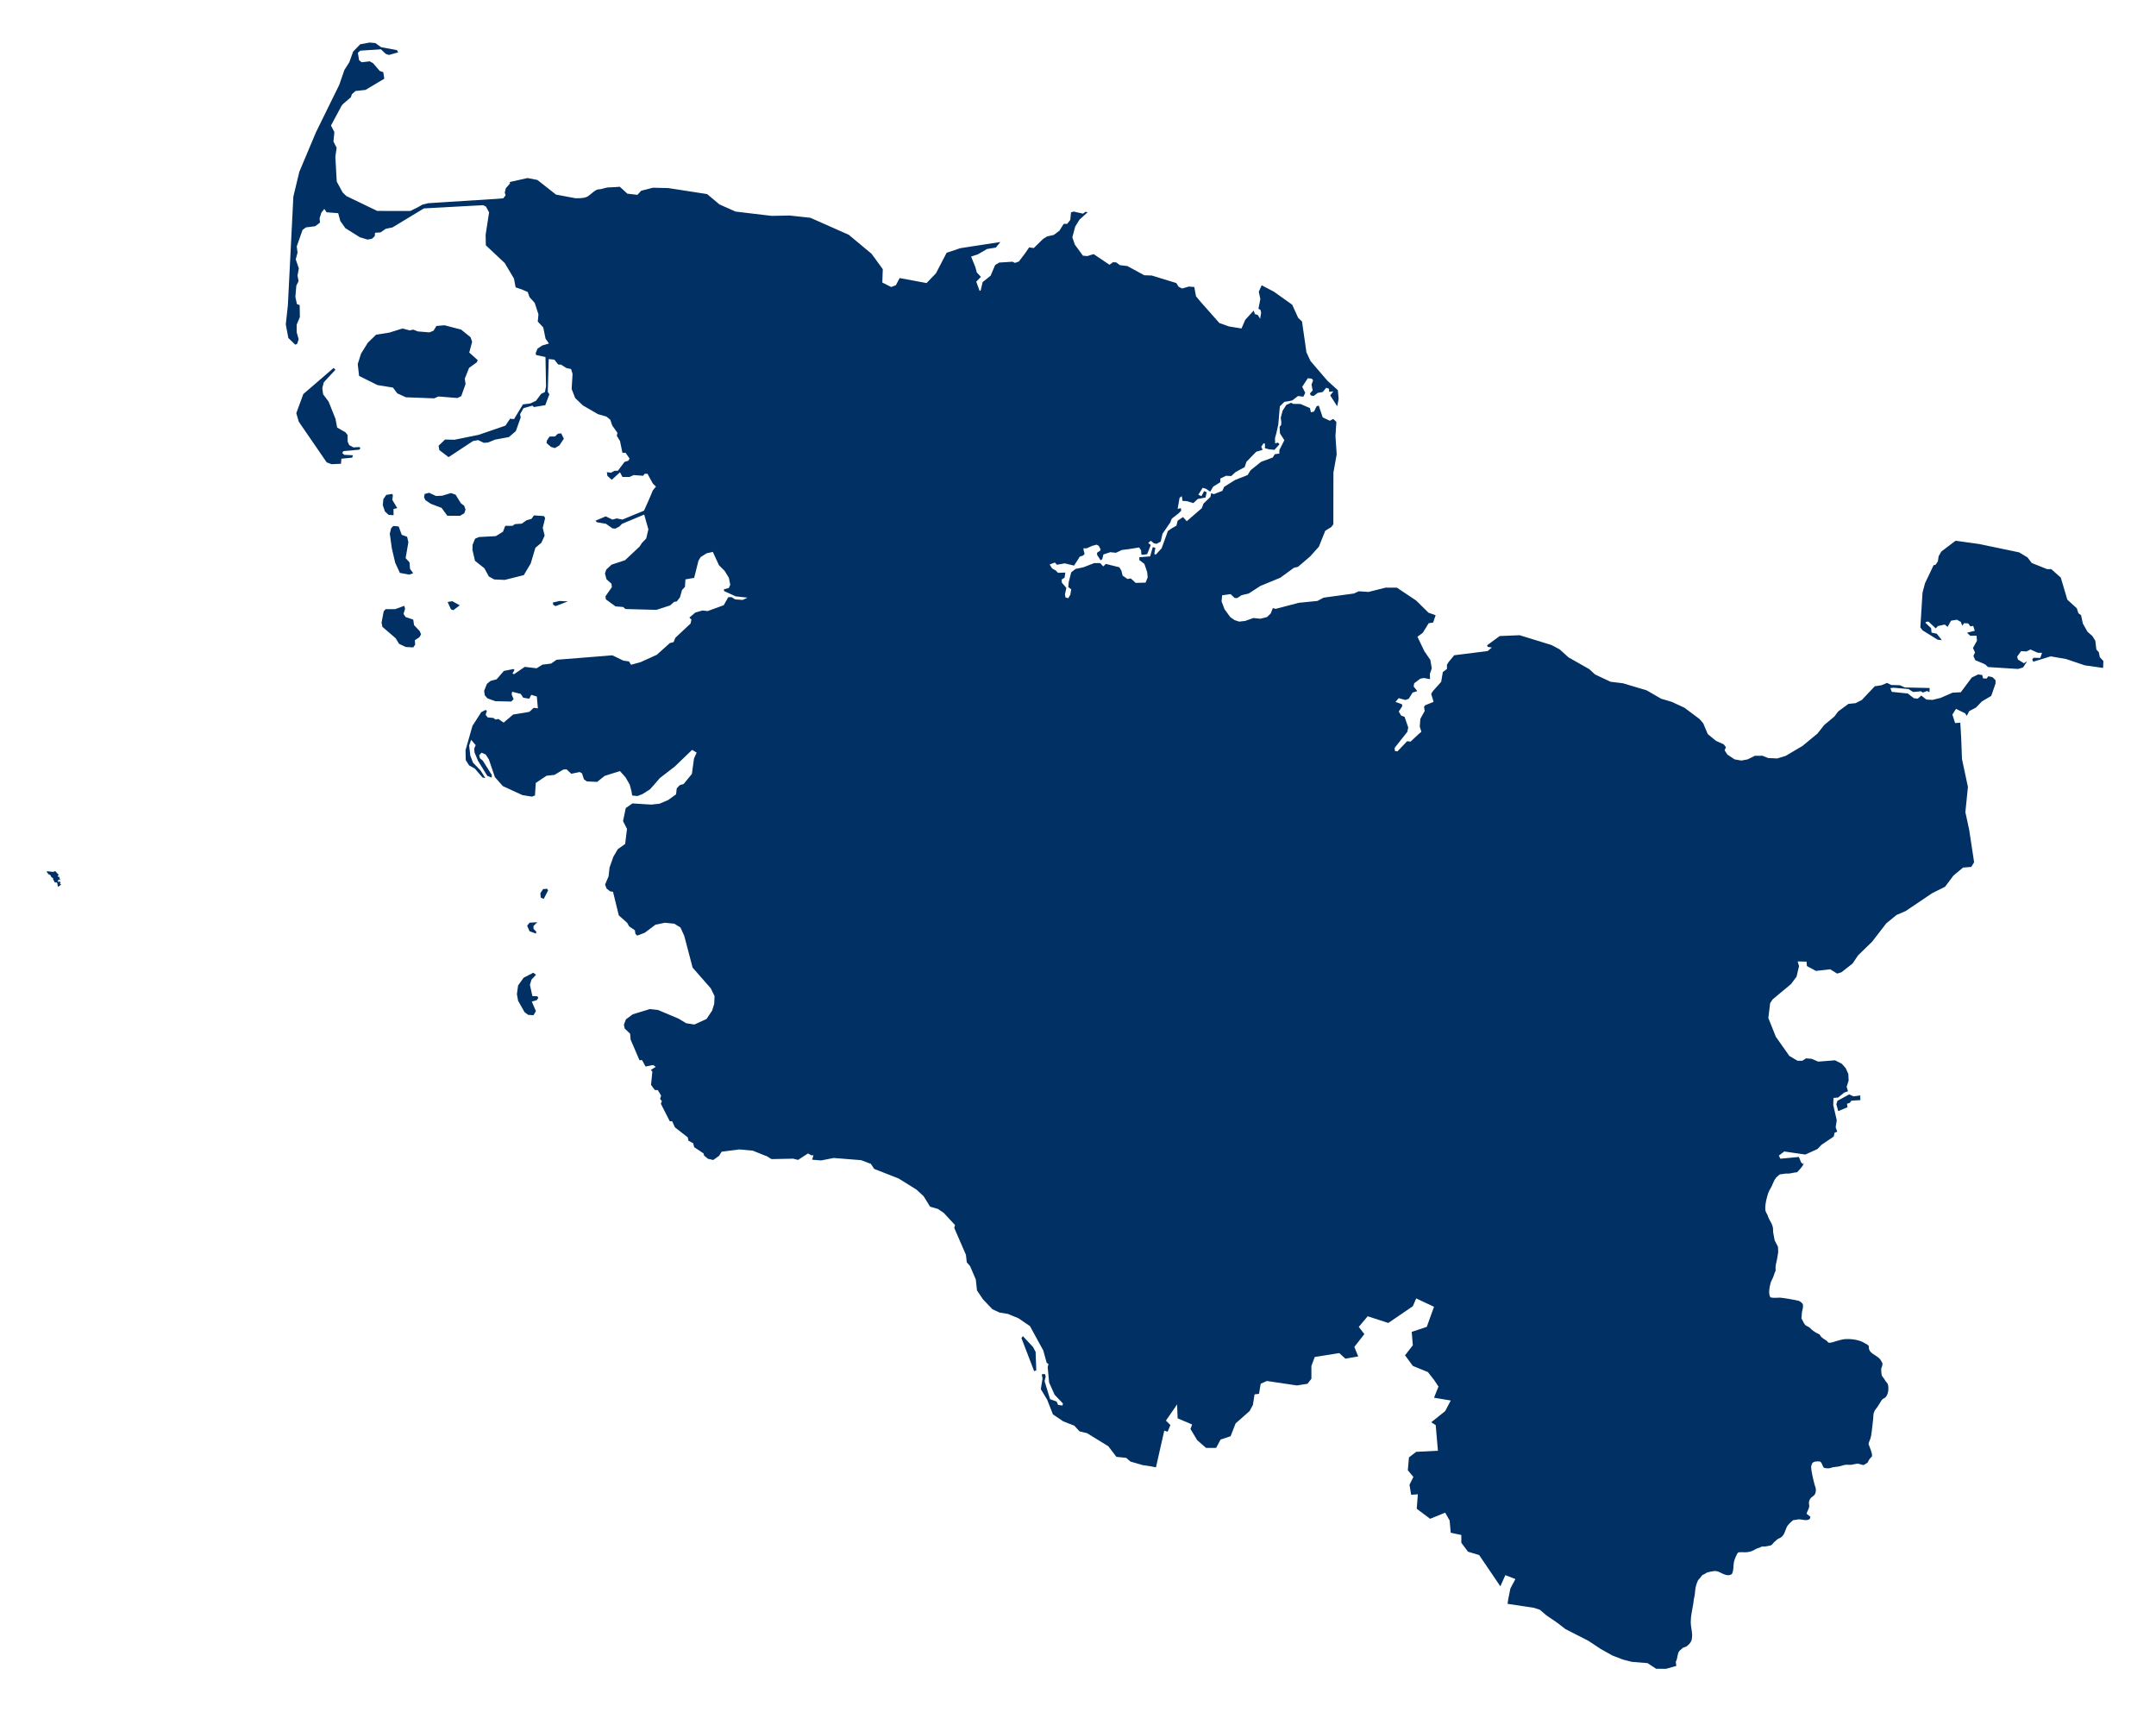 <?xml version="1.0" encoding="UTF-8" standalone="no"?>
<!DOCTYPE svg PUBLIC "-//W3C//DTD SVG 1.1//EN" "http://www.w3.org/Graphics/SVG/1.1/DTD/svg11.dtd">
<svg width="100%" height="100%" viewBox="0 0 1000 800" version="1.1" xmlns="http://www.w3.org/2000/svg" xmlns:xlink="http://www.w3.org/1999/xlink" xml:space="preserve" xmlns:serif="http://www.serif.com/" style="fill-rule:evenodd;clip-rule:evenodd;stroke-linejoin:round;stroke-miterlimit:2;">
    <g transform="matrix(1.034,0,0,1.035,500,400)">
        <g id="Karte" transform="matrix(1,0,0,1,-483.5,-386.5)">
            <g id="Ebene2">
                <path id="path7" d="M809.269,520.949L808.951,521.744C807.995,523.3 807.327,523.959 806.065,525.304C804.762,525.363 803.537,525.786 802.263,525.9C801.794,525.942 801.315,525.858 800.846,525.9C800,525.976 799.179,526.217 798.312,526.257C797.803,526.704 797.103,527.182 796.672,527.689C795.71,528.822 795.21,530.438 794.585,531.745C794.256,532.435 793.788,533.058 793.467,533.773C792.604,535.688 791.381,540.613 791.902,542.598C792.094,543.323 792.574,543.952 792.871,544.626C793.024,544.971 793.092,545.354 793.244,545.7C793.85,547.074 794.711,548.126 795.107,549.635C795.349,550.549 795.254,551.346 795.331,552.259C795.35,552.476 795.957,555.717 796.003,555.84C796.084,556.058 797.364,558.538 797.493,558.702C797.469,559.555 797.638,560.499 797.567,561.326C797.515,561.953 796.75,566.115 796.545,566.515C796.567,567.049 796.361,567.61 796.386,568.091C796.392,568.235 796.463,569.236 796.449,569.316C796.431,569.431 796.065,570.218 796.003,570.391C795.727,571.156 795.52,571.908 795.183,572.655C794.869,573.347 794.42,574.072 794.214,574.804C793.768,576.388 792.987,579.865 794.139,581.362C795.625,581.742 796.909,581.483 798.388,581.483C799.339,581.483 805.957,582.616 806.811,582.916C807.412,583.127 808.258,583.802 808.6,584.344C808.979,585.674 808.402,586.872 808.227,588.163C808.108,589.029 808.148,589.912 808.003,590.787C808.522,591.567 809.078,593.028 809.643,593.647C810.107,594.154 811.026,594.432 811.581,594.84C811.937,595.1 812.263,595.501 812.601,595.795C813.632,596.692 814.859,597.428 816.13,597.941C817.251,600.155 818.914,599.95 820.079,601.639C821.484,601.838 822.441,601.247 823.731,600.922C824.869,600.636 826.227,600.192 827.384,600.087C830.019,599.845 834.064,600.339 836.254,601.798C836.983,602.283 837.854,602.426 838.267,603.307C837.857,606.421 841.655,607.141 843.262,609.033C843.683,609.528 844.004,610.376 844.38,610.943C844.411,612.161 843.904,612.635 843.783,613.445C843.768,613.548 843.849,614.703 843.858,614.878C843.961,616.758 844.133,616.482 845.125,617.858C845.517,618.4 845.7,618.959 846.213,619.447C846.871,620.065 846.955,620.943 847.015,621.797C847.113,623.232 846.672,625.388 845.498,626.326C844.754,626.921 844.629,626.48 843.858,627.64C843.244,628.565 842.71,629.599 842.069,630.503C841.618,631.14 841.139,631.546 840.802,632.292C840.755,632.395 840.371,633.403 840.355,633.483C840.238,634.068 840.294,634.785 840.231,635.392C839.997,637.614 839.761,639.855 839.46,642.069C839.348,642.9 839.21,643.902 838.938,644.693C838.65,645.531 838.226,646.149 838.118,647.082C838.643,648.686 839.802,650.916 839.683,652.565C839.215,653.064 838.627,653.658 838.266,654.236C838.074,654.544 837.966,655.036 837.745,655.311C837.554,655.549 836.194,656.345 835.882,656.503C834.759,656.388 834.01,655.788 832.825,655.906C831.98,655.991 831.136,656.306 830.291,656.382C829.484,656.455 828.635,656.301 827.83,656.382C826.992,656.466 826.247,656.778 825.445,656.978C824.338,657.256 823.187,657.286 822.066,657.499C821.547,657.597 821.026,657.863 820.525,657.936C819.803,658.042 818.761,657.931 818.065,657.697C817.368,656.833 817.358,655.65 816.425,654.955C815.374,654.736 813.603,654.762 812.847,655.67C812.793,655.816 812.414,656.768 812.4,656.861C812.159,658.482 813.428,663.455 813.891,665.212C814.087,665.953 814.467,666.69 814.488,667.476C814.58,670.875 812.381,670.043 811.581,672.367C811.112,673.731 811.538,673.805 811.507,674.874C811.471,676.095 810.569,677.144 810.314,678.333C810.905,678.742 811.478,679.185 812.029,679.644L811.805,680.598C810.339,681.764 808.438,680.769 806.81,680.837C805.986,680.87 805.13,681.154 804.276,681.193C803.18,682.155 802.015,683.063 801.369,684.417C800.669,685.88 800.564,687.214 799.356,688.469C798.684,689.168 798.111,689.206 797.343,689.661C797.289,689.693 795.795,690.997 795.702,691.093C795.246,691.567 794.863,692.264 794.212,692.525C794.166,692.544 791.807,692.991 791.677,693.004C791.24,693.043 790.68,692.92 790.261,693.004C790.15,693.025 789.456,693.417 789.291,693.482C788.936,693.624 788.519,693.681 788.173,693.839C786.336,694.677 786.139,695.186 783.85,695.509C782.445,695.706 781.072,695.393 779.676,695.627C778.942,696.307 777.934,698.936 777.738,699.921C777.372,701.751 777.726,703.483 776.843,705.286C775.097,706.675 772.854,705.222 771.177,704.451C770.762,704.215 769.831,703.976 769.239,703.976C768.632,703.976 766.149,704.434 765.588,704.69C765.257,704.842 764.938,705.108 764.617,705.286C764.454,705.377 763.746,705.686 763.648,705.765C763.254,706.081 762.834,706.759 762.48,707.155C762.209,707.458 761.744,707.913 761.561,708.268C761.314,708.749 760.894,709.989 760.741,710.535C760.357,711.901 760.325,713.323 760.144,714.709C760.069,715.287 759.871,715.877 759.772,716.459C759.641,717.227 759.599,718 759.474,718.764C759.049,721.374 758.356,724.096 758.356,726.757C758.356,729.556 759.375,731.744 758.803,734.629C758.539,735.956 757.273,737.363 756.045,737.967C755.714,738.13 755.245,738.146 754.927,738.323C754.892,738.343 753.324,739.71 753.286,739.756C752.215,741.089 752.562,743.152 751.646,744.647L751.89,746.495L747.275,747.8L742.827,747.776L738.988,745.253L731.962,744.682L727.98,743.662L723.215,741.833L718.041,738.942L712.479,735.265L702.129,729.985L699.425,727.883L698.005,726.832L693.732,723.937L690.663,721.325L688.026,720.462L676.194,718.686L676.449,716.825L677.449,711.825L679.699,707.575L675.199,705.825L672.949,710.825L663.449,696.825L658.449,695.325L655.449,691.325L655.449,687.825L650.699,686.825L650.199,681.325L648.199,677.825L641.449,680.575L635.449,676.075L635.949,669.575L632.949,669.825L632.199,665.325L633.949,661.825L631.449,658.825L631.949,653.075L635.199,650.575L644.949,650.075L643.949,638.575L641.949,637.325L648.199,632.325L650.699,627.575L643.199,626.325L645.199,621.325L643.199,618.325L640.449,614.825L633.699,612.075L630.199,607.325L633.699,602.825L633.199,596.825L639.949,594.575L643.199,585.575L635.199,581.825L633.699,585.325L622.699,592.825L613.449,589.825L609.449,594.575L611.949,597.825L607.449,603.575L609.199,607.825L603.449,608.825L600.699,606.325L589.699,608.075L588.199,612.075L588.199,617.825L586.449,620.075L581.699,620.825L568.199,618.825L565.449,620.075L564.699,624.575L562.699,624.825L561.949,629.575L560.449,632.325L554.199,637.825L551.949,643.575L547.449,645.075L545.449,648.825L540.949,648.825L536.949,645.325L533.949,640.325L534.699,638.325L528.199,635.575L527.949,629.325L522.949,636.575L524.949,638.575L523.699,641.575L522.199,641.075L518.47,657.523L518.468,657.528L516.044,657.034L515.136,656.903L512.505,656.51L507.011,654.923L505.124,653.277L500.719,652.812L497.104,648.065L487.563,642.21L486.199,641.876L484.194,641.399L481.824,638.845L481.064,638.547L476.86,636.901L472.246,633.778L470.264,628.731L469.622,627.109L466.819,622.482L467.602,617.711L467.214,615.839L468.601,615.672L469.011,616.78L468.511,618.914L470.971,626.967L473.915,628.051L474.578,629.543L476.524,629.815L476.762,628.943L473.005,624.973L470.544,619.486L469.897,612.581L470.262,611.222L469.456,610.709L467.92,605.149L461.95,594.235L456.777,590.706L452.044,588.773L448.25,588.141L445.104,586.662L440.93,582.296L438.195,578.265L437.658,573.34L435.095,567.363L433.612,565.645L433.224,562.294L427.991,550.234L428.349,548.97L423.273,543.495L420.649,541.729L417.168,540.727L414.231,536.016L411.026,533.058L403.027,528.085L392.091,523.803L390.585,521.535L386.217,519.879L373.91,518.9L368.274,519.996L367.163,519.914L364.241,519.675L364.837,517.658L363.965,517.741L362.401,516.86L357.914,519.769L355.76,519.209L346.01,519.4L343.738,517.991L343.373,517.932L337.633,515.618L331.521,515.069L323.62,516.096L322.524,517.921L319.87,519.804L317.499,519.244L315.785,517.823L315.509,516.835L311.342,514.068L310.88,512.292L308.74,511.146L308.471,509.667L302.701,505.182L301.441,502.403L300.398,502.475L296.386,494.603L296.833,493.445L296.036,492.433L296.498,490.976L295.79,489.784L295.016,488.484L293.665,488.447L291.974,486.146L292.57,480.171L291.869,479.467L294.09,478.06L292.868,477.238L289.521,477.929L287.948,475.043L286.8,475.102L282.821,465.871L282.59,463.223L280.168,460.897L279.803,459.216L280.705,456.781L283.791,454.515L289.852,452.666L291.455,452.178L295.085,452.571L304.328,456.461L307.697,458.511L311.41,459.106L316.879,456.606L319.379,452.856L320.317,449.856L320.472,446.356L318.753,442.856L310.628,433.606L306.878,419.355L305.159,415.605L302.381,413.917L298.17,413.5L293.973,414.369L289.173,417.96L285.797,419.249L284.985,418.532L284.723,416.862L282.166,415.122L281.279,413.537L277.522,410.196L274.919,399.629L273.564,399.39L272.036,398.174L271.358,396.397L272.93,392.698L273.364,388.786L275.071,383.932L277.053,380.544L280.363,378.182L281.198,371.432L280.796,370.657L279.417,367.962L280.639,362.106L282.256,360.984L283.628,360.029L292.088,360.555L295.755,360.16L299.676,358.502L303.209,355.949L303.5,353.313L304.804,351.87L306.593,351.333L310.298,346.825L311.252,339.895L311.856,338.558L312.445,337.259L311.43,336.65L310.402,336.031L302.657,343.472L295.904,348.686L293.284,351.725L291.487,353.725L288.128,355.85L285.862,356.725L283.518,356.475L283.206,354.6L282.425,351.6L280.55,348.35L278.051,345.547L274.511,346.633L271.134,347.719L267.81,350.379L263.217,350.163L261.883,349.246L261.019,346.574L259.99,345.954L256.196,346.741L254.056,344.724L252.587,344.88L248.651,347.239L245.08,347.635L240.28,350.855L239.915,356.438L238.543,356.986L234.272,356.295L229.962,354.316L225.49,352.254L223.44,349.939L221.942,348.246L219.229,340.315L217.82,338.12L215.957,337.297L214.884,338.455L215.264,339.838L216.494,340.84L220.512,347.21L220.534,348.461L218.551,347.697L214.4,340.994L212.82,337.237L212.649,335.471L213.32,333.909L212.768,333.265L211.285,331.524L210.383,334.053L210.898,338.56L212.083,341.722L215.549,345.324L217.614,348.629L216.39,348.414L212.94,344.405L210.361,342.975L208.856,340.577L208.765,336.165L211.881,325.251L214.55,321.11L215.811,319.154L217.727,318.13L218.345,318.534L217.779,320.289L218.688,321.48L221.296,321.742L222.22,322.459L223.488,322.184L225.851,323.818L230.145,320.192L237.405,319.001L239.343,317.188L241.221,317.427L240.744,312.119L238.247,311.367L237.36,313.108L234.647,312.654L233.543,310.961L229.689,309.982L229.443,311.151L230.33,313.334L229.249,314.384L222.13,314.217L218.597,312.952L217.382,311.546L217.114,309.578L218.351,306.475L219.96,305.141L222.71,304.413L225.96,300.667L230.283,299.797L230.73,300.213L229.851,301.753L230.468,302.158L235.343,298.843L240.673,299.464L243.237,297.854L247.135,297.365L248.105,296.697L249.595,295.66L274.633,293.668L279.599,296.053L282.104,296.41L283.005,297.901L287.239,296.744L294.582,293.417L297.325,290.947L300.411,288.179L302.103,287.739L302.9,285.795L309.72,279.414L310.093,277.661L309.176,276.754L311.875,274.476L315.059,273.581L317.363,273.843L324.592,271.207L326.598,267.641L328.074,267.58L329.72,268.606L333.074,268.844L335.236,267.819L329.973,267.248L329.682,267.116L324.695,264.839L324.716,264.051L326.841,263.527L327.52,262.071L326.887,258.912L324.986,255.823L322.444,253.294L319.694,247.33L316.936,247.937L314.251,249.631L313.252,251.265L311.321,258.959L307.407,259.639L307.199,262.966L305.887,264.398L305,267.497L304.94,267.713L303.516,269.525L302.361,269.692L300.52,271.316L294.363,273.295L280.506,272.926L279.485,272.019L276.026,271.732L271.703,268.572L271.539,267.2L274.394,263.145L274.23,261.583L271.979,259.555L271.316,256.99L271.897,255.237L274.275,253.043L275.282,252.709L280.329,251.051L286.829,244.945L287.97,243.222L289.808,241.334L290.782,237.222L289.147,231.418L288.907,230.597L278.992,234.73L277.735,235.977L275.916,236.907L274.656,236.776L271.771,234.735L267.686,234.045L267.075,233.341L271.659,231.398L274.67,232.853L276.586,232.316L279.123,232.839L288.826,228.849L291.17,223.599L292.82,219.697L294.192,218.077L292.761,216.67L290.367,212.292L289.1,212.353L288.436,213.211L284.232,212.899L282.309,213.734L279.149,213.747L278.053,211.659L274.363,215L273.595,214.319L272.417,213.282L272.148,211.6L274.034,211.85L275.54,211.003L277.12,210.941L280.087,207.005L281.794,206.456L282.354,205.49L280.528,202.9L279.156,202.962L278.053,197.63L276.644,195.34L276.897,193.967L274.571,190.676L273.699,188.1L271.947,186.68L268.175,185.607L261.43,181.708L257.941,178.38L256.368,174.313L256.778,167.561L256.1,165.391L254,164.936L251.615,163.411L250.348,163.377L248.611,161.182L246.084,160.92L245.652,175.578L246.367,176.712L244.541,181.578L239.45,182.425L238.794,181.779L235.999,182.579L234.776,182.925L233.233,185.61L233.508,187.089L231.331,193.207L228.2,195.878L222.05,197.012L218.853,198.301L216.945,198.455L214.448,197.226L212.115,197.655L201.165,204.86L197.028,201.722L196.663,199.755L198.684,197.835L199.579,196.975L203.798,197.072L214.621,194.878L226.659,190.75L228.746,187.661L230.535,187.805L234.523,181.232L237.803,180.816L240.374,179.61L242.678,176.521L244.369,175.699L244.876,173.242L244.63,160.003L240.426,159.108L240.24,158.225L241.038,156.281L243.088,154.861L246.174,153.956L244.653,151.761L243.632,146.739L241.172,144.129L241.471,140.896L239.816,135.768L237.461,133.157L236.679,130.879L234.063,129.733L231.23,128.791L230.492,124.843L226.34,117.878L217.864,109.934L217.782,105.223L219.332,95.168L217.916,92.58L216.851,92.066L216.657,91.971L207.027,92.483L190.09,93.415L189.361,93.855L175.981,101.93L172.999,102.549L170.621,104.172L168.183,104.315L168.034,105.877L166.737,107.032L164.821,107.38L161.347,106.33L155.563,102.704L154.87,102.274L152.612,99.09L151.634,95.547L146.446,95.141L145.417,93.65L144.105,95.285L143.307,97.826L143.471,99.782L141.309,101.404L137.163,101.919L135.65,103.064L133.048,110.471L133.413,113.213L132.601,116.242L133.995,120.285L133.391,123.508L133.868,125.977L133.652,126.417L132.869,128.016L132.437,133.002L133.108,136.247L134.36,136.77L134.457,142.065L133.369,144.678L133.205,145.071L133.004,145.561L133.034,148.899L133.913,152.049L133.235,154.1L132.378,154.47L129.277,151.476L128.136,145.371L129.068,136.854L129.322,131.893L131.536,88.084L133.899,78.314L134.227,76.966L141.644,59.362L149.695,42.974L152.14,38.012L154.42,31.391L156.188,28.613L156.634,27.909L158.35,23.138L161.518,19.87L165.796,19.084L168.346,19.335L170.858,21.147L173.221,21.589L175.009,21.923L177.961,22.472L178.58,23.473L174.392,24.654L172.915,24.131L170.835,22.126L161.556,22.724L160.467,23.677L161.027,27.017L162.174,27.923L165.805,27.507L166.013,27.625L167.273,28.328L170.277,31.824L171.865,32.348L172.32,35.295L165.872,39.134L165.633,39.278L163.897,40.315L159.417,40.805L158.455,41.652L157.784,42.249L157.538,42.976L157.329,43.608L156.092,44.67L153.751,46.686L153.169,47.402L148.413,56.263L149.934,59.233L149.517,63.444L150.941,66.222L150.837,66.95L150.375,70.291L150.397,70.804L150.613,74.55L150.889,79.631L151.007,81.42L153.653,86.274L155.315,87.874L169.157,94.541L183.789,94.564L183.99,94.564L184.914,94.11L186.956,93.107L189.506,91.689L191.646,91.176L191.883,91.093L193.137,91.009L196.714,90.78L223.027,89.111L225.696,88.885L226.628,87.668L226.755,87.501L226.36,86.319L226.845,84.363L227.307,83.838L227.866,83.206L228.708,82.253L228.611,81.621L228.641,81.578L236.543,79.805L240.986,80.652L249.334,87.213L257.932,88.826C257.932,88.826 262.047,89.114 263.701,87.961C265.355,86.806 267.086,84.863 268.528,84.863C269.97,84.863 271.625,83.999 273.067,83.999C274.508,83.999 277.97,83.71 277.97,83.71L281.355,86.807L285.868,87.333L287.545,85.497L287.739,85.45L292.86,84.138L298.585,84.28L299.764,84.305L305.012,85.116L315.7,86.773L317.138,87L318.569,88.193L322.675,91.629L329.883,94.825L346.05,96.758L354.168,96.602L360.325,97.27L363.471,97.616L376.455,103.365L380.659,105.226L390.909,113.753L395.933,120.647L395.724,126.635L399.704,128.627L401.807,127.828L403.492,124.619L411.596,126.123L412.035,126.206L415.568,126.861L419.779,122.497L419.831,122.401L424.572,113.288L430.454,111.32L430.729,111.225L430.975,111.189L448.68,108.47L446.63,110.961L442.679,111.606L438.55,114.015L435.546,114.994L437.446,119.669L438.126,122.149L439.959,124.069L439.771,124.261L437.855,126.253L439.39,130.427L439.875,130.081L440.71,126.455L441.634,125.716L444.324,123.532L444.562,122.961L446.314,118.799L448.155,117.677L454.111,117.295L455.253,117.832L456.975,117.2L459.666,113.669L461.582,110.891L463.69,111.164L467.752,107.156L469.63,105.975L472.627,105.295L475.147,103.421L477.078,100.356L478.674,100.309L480.016,98.59L480.373,95.18L481.551,94.821L485.763,95.763L486.859,94.916L487.806,95.144L484.16,98.448L482.222,101.622L480.962,106.38L482.103,109.661L485.711,114.598L487.716,114.765L490.511,113.882L491.189,114.336L497.622,118.665L499.158,117.532L500.641,117.592L502.281,118.832L505.657,119.249L513.217,123.363L516.601,123.483L527.58,126.847L528.67,128.552L530.228,129.304L533.232,128.432L535.662,128.624L536.431,132.773L538.54,135.314L546.902,144.76L551.277,146.311L556.845,147.217L558.507,143.353L562.294,139.189L562.86,140.776L564.112,141.123L565.2,142.841L565.639,140.204L565.378,138.917L564.445,138.393L565.288,134.015L564.595,130.747L565.892,127.848L567.659,128.778L571.371,130.722L579.578,136.555L581.748,141.326L582.262,142.445L583.984,144.091L585.974,157.903L587.8,161.805L590.326,164.75L595.41,170.667L597.088,172.169L600.069,174.877L600.412,178.813L599.771,182.069L596.648,177.204L598.043,175.392L596.142,175.582L596.09,174.223L594.838,173.782L593.273,175.678L591.029,176.073L590.328,176.597L589.174,177.468L587.913,177.218L587.533,176.323L588.757,174.999L588.249,172.327L588.979,170.395L588.271,169.679L586.586,169.512L584.08,173.34L585.43,176.036L584.61,177.776L582.195,177.478L581.383,178.099L579.601,179.458L577.801,179.837L576.082,180.087L574.051,182.087L573.817,184.712L573.348,190.212L572.489,194.087L571.864,196.337L571.942,198.712L573.192,198.337L573.895,199.087L571.629,201.587L569.129,201.337L567.332,200.837L567.409,198.962L566.784,198.587L565.69,200.212L566.315,201.587L563.424,202.462L559.049,206.962L558.268,209.337L554.127,211.587L552.252,213.337L549.907,213.212L547.329,214.462L547.329,216.087L544.127,218.087L542.799,220.337L541.002,219.087L539.44,218.587L537.487,221.712L538.893,222.337L540.065,220.087L541.237,220.587L540.69,222.962L537.252,223.587L535.221,225.462L532.409,224.587L530.379,224.462L530.067,222.337L529.051,223.087L528.192,228.087L529.598,227.712L529.832,228.837L528.582,230.087L525.534,232.462L524.909,234.087L521.393,239.212L520.612,242.712L518.737,243.712L517.565,243.462L516.159,242.337L514.987,243.337L516.159,244.212L514.518,248.337L512.956,248.587L511.939,248.587L511.783,246.587L510.925,245.337L506.237,246.087L503.19,246.462L500.534,247.712L497.957,247.462L494.909,248.462L494.362,250.587L493.659,251.087L492.097,248.712L492.019,247.837L492.488,247.337L493.269,246.962L493.66,246.212L492.802,244.587L491.864,244.087L489.911,244.587L487.411,245.712L485.928,245.712L486.084,246.837L486.475,248.212L485.772,248.962L484.288,249.462L483.194,251.212L481.711,253.462L477.569,252.462L474.053,253.087L473.115,252.087L470.771,252.962L471.865,254.712L473.585,255.712L474.523,256.712L477.804,256.587L477.492,258.837L476.164,259.712L476.242,261.087L478.273,263.462L477.648,266.337L477.882,267.712L479.132,268.087L480.07,266.462L480.462,264.087L479.134,263.087L479.367,260.712L480.462,256.462L482.414,254.962L485.931,254.212L490.775,252.337L493.431,252.337L494.837,253.837L496.009,252.712L502.025,254.212L502.963,255.712L503.51,257.962L505.698,259.462L507.182,259.212L509.37,261.212L513.823,261.087L514.761,258.712L514.527,256.337L513.277,252.712L511.011,250.962L511.011,249.712L515.855,249.337L517.027,245.212L518.199,245.462L517.73,248.212L518.355,248.587L521.011,245.712L523.823,237.962L525.62,236.712L527.651,235.587L528.198,233.337L530.62,231.712L532.262,233.587L539.059,227.712L539.762,225.712L542.905,222.688L543.22,221.051L544.484,221.438L548.277,219.962L549.031,218.192L553.957,215.096L559.578,212.894L560.905,210.751L565.61,206.971L570.852,205.036L571.768,203.548L573.821,203.279L573.821,201.702L576.063,197.266L574.105,194.23L573.916,191.254L574.61,190.51L574.705,189.2L574.449,187.208L575.274,184.081L576.949,181.458L579.126,180.479L579.975,180.992L583.3,181.051L587.549,182.889L587.982,184.773L589.376,184.439L590.338,182.46L590.547,182.031L591.508,181.779L593.267,187.05L594.094,187.443L596.464,188.565L597.985,187.744L599.402,189.079L598.985,195.435L599.544,203.605L598.075,211.74L598.038,234.951L597.137,236.18L594.424,237.838L593.864,239.234L591.553,244.984L590.338,246.343L587.661,249.337L582.182,254.012L580.37,254.429L574.272,258.889L565.364,262.551L560.057,265.974L556.867,266.724L554.914,268.024L553.76,267.977L551.948,266.236L549.481,266.583L549.011,266.654L548.139,266.774L547.908,269.516L549.228,273L551.8,276.542L552.612,277.104L553.737,277.89L555.801,278.558L558.447,278.271L562.181,276.949L565.319,277.27L568.301,276.519L569.947,274.91L570.902,272.501L572.147,272.846L582.575,270.127L590.925,269.292L592.46,268.47L593.623,267.838L607.279,265.964L609.433,264.975L613.83,265.262L621.5,263.329L626.548,263.353L635.201,269.125L640.709,274.564L643.915,275.697L643.677,276.4L642.805,278.976L640.791,279.287L638.16,283.582L635.761,285.346L638.899,291.87L641.545,295.711L642.192,299.468L641.328,302.081L641.426,304.346L640.948,304.263L638.615,303.823L637.027,304.143L634.299,306.195L634.06,307.638L634.395,308.067L635.7,309.689L633.568,310.382L631.854,313.149L630.363,313.674L627.359,312.862L625.913,314.555L628.799,315.569L628.963,316.465L627.383,318.852L628.441,320.664L629.992,321.226L631.639,326.008L631.229,327.951L625.526,335.155L625.669,336.539L626.815,336.693L631.124,332.161L632.689,332.328L636.208,329.05L637.006,328.369L637.521,327.928L636.798,325.543L637.073,322.119L638.079,320.295L639.033,318.576L638.705,316.787L639.265,316.023L643.014,314.522L642.798,313.817L641.933,310.942L642.723,309.677L644.512,307.674L646.406,305.551L647.151,301.161L649.007,299.765L648.991,297.906L649.678,296.76L652.257,293.635L655.744,293.194L667.268,291.752L669.131,290.165L667.319,289.892L666.984,289.188L672.657,285.026L681.609,284.657L695.878,289.047L699.553,290.991L703.526,294.58L712.838,299.863L715.439,302.251L722.401,305.519L727.925,306.187L738.562,309.347L745.07,313.104L749.818,314.511L755.55,317.158L756.758,318.064L762.288,322.203L763.966,324.147L765.992,328.966L769.704,332.008L773.179,333.558L774.148,334.883L773.552,336.218L774.797,338.151L778.031,340.285L781.035,340.822L783.898,340.285L787.133,338.686L790.494,338.663L793.052,339.678L797.13,339.881L800.969,338.712L808.459,334.285L815.19,328.739L818.254,324.876L822.777,321.096L824.484,318.828L829.098,315.43L832.266,315.108L835.083,313.69L840.92,307.523L843.871,307.082L846.429,306.021L848.3,306.962L852.191,307.067L854.382,308.058L865.532,308.309L865.422,310.169L864.356,309.655L862.455,310.346L861.681,309.785L858.088,310.084L856.046,308.772L849.321,308.188L847.898,308.355L848.375,309.595L848.547,310.036L853.414,310.536L854.429,310.644L855.734,310.775L858.44,312.886L860.207,313.075L861.766,311.692L864.069,313.492L866.79,313.638L870.413,312.755L875.81,310.404L879.499,310.215L884.435,303.608L887.305,302.224L888.692,302.427L889.124,302.498L889.452,303.99L891.121,304.085L891.822,303.046L893.686,303.441L895.072,304.8L895.072,306.338L893.149,311.86L889.003,314.281L886.306,317.072L883.264,318.672L882.191,320.781L881.423,319.649L877.346,317.657L875.721,320.22L876.944,324.025L879.27,323.858L879.672,330.657L880.022,340.103L882.691,352.627L881.55,363.97L883.257,371.818L885.471,386.394L884.189,388.481L880.514,388.768L876.204,392.357L872.447,397.354L871.806,397.677L866.618,400.277L854.743,408.269L850.665,410.01L846.052,413.792L839.708,421.999L833.388,428.141L830.98,431.743L829.542,432.878L825.949,435.69L824.033,436.275L820.917,434.342L814.515,435.082L810.475,432.909L810.281,430.93L807.62,430.858L806.323,430.822L806.927,432.923L805.816,437.67L803.327,440.984L795.112,447.819L793.971,449.536L793.427,454.01L793.165,456.169L796.534,464.601L802.588,473.164L806.21,475.322L808.387,475.336L810.116,474.25L812.606,474.476L815.543,475.718L823.072,475.134L826.098,476.672L827.857,478.628L829.05,481.252L829.184,484.21L829.109,484.448L828.289,487.001L828.9,489.006L827.2,489.602L824.465,491.809L822.377,491.999L822.362,492.595L822.287,495.232L823.86,501.994L823.36,505.119L824.075,507.125L822.905,507.554L822.488,509.295L816.972,513.027L815.204,514.899L811.442,516.598L809.762,517.356L808.248,517.142L800.294,515.985L797.901,517.821L798.549,519.23L799.584,519.133L806.853,518.442L807.226,519.325L807.904,520.947L808.486,521.426L808.935,521.726L809.113,521.044L809.269,520.949ZM834.395,490.879L834.394,490.883L834.449,492.89L834.391,492.984L830.415,493.218L829.624,494.256L828.461,494.576L828.678,496.164L824.526,497.904L823.669,494.815L824.177,493.277L824.855,492.906L829.439,490.414L829.751,490.557L831.361,491.297L834.395,490.879ZM880.147,280.38L879.499,278.686L877.77,277.708L875.116,278.148L873.574,280.916L872.269,279.868L869.175,280.57L868.273,281.609L865.03,278.567L863.942,278.65L863.606,279.067L866.17,281.488L866.378,283.48L868.748,283.994L870.984,286.869L869.106,286.666L862.322,282.457L861.353,281.133L862.017,270.505L862.329,265.567L863.433,261.403L867.309,253.269L868.159,253.116L869.202,251.6L869.56,249.263L870.746,247.175L877.165,242.321L887.72,243.788L899.043,246.149L905.706,247.545L909.456,249.823L911.298,252.279L918.178,255.035L920.072,255.047L924.351,258.829L927.28,268.726L931.545,272.603L932.245,274.81L933.445,275.658L934.25,279.439L935.63,281.872L936.322,283.101L938.507,284.997L939.834,287.131L940.311,291.091L941.392,292.236L941.869,294.526L943.442,296.183L943.338,299.32L935.109,298.153L926.678,295.314L919.821,294.133L911.994,296.529L911.532,295.515L912.106,294.765L913.932,294.813L915.155,294.849L915.937,292.536L914.044,292.523L910.772,291.055L908.931,291.938L906.524,291.793L904.787,294.251L905.122,295.551L907.828,297.222L909.282,296.292L907.419,299.118L905.167,299.773L891.667,298.916L890.55,297.817L889.387,297.257L885.981,295.848L885.153,293.94L885.884,292.402L884.96,290.386L885.809,288.836L886.741,287.143L886.577,284.876L883.752,284.912L882.283,283.539L885.764,282.669L885.063,280.474L883.789,280.701L882.82,279.366L880.994,279.27L880.147,280.38ZM239.248,454.923L236.863,454.769L235.231,453.552L232.354,448.471L231.921,446.119L231.81,445.513L232.026,443.913L232.338,441.601L232.778,440.992L234.828,438.132L239.159,435.889L240.381,436.806L238.337,439L237.651,441.338L238.762,446.371L240.946,446.433L241.446,447.136L240.686,448.198L238.487,448.83L240.343,453.09L239.248,454.923ZM185.309,290.112L182.215,289.958L181.954,289.946L178.943,288.504L177.43,286.023L171.466,280.883L171.094,279.023L172.055,273.941L172.919,272.975L177.229,272.975L181.261,271.485L181.649,272.772L180.956,275.11L181.865,276.506L185.309,277.664L185.666,280.121L188.224,282.829L188.813,284.307L188.044,285.572L186.017,286.897L186.181,288.864L185.309,290.112ZM458.78,598.731L463.335,603.609L464.489,605.804L464.78,614.069L463.833,614.428L458.123,599.59L458.78,598.731ZM20.749,390.664C20.749,390.664 21.088,390.345 21.582,390.461C22.076,390.576 22.601,390.576 22.971,390.607C23.34,390.636 23.479,390.781 24.002,390.636C24.526,390.49 24.711,390.345 24.711,390.345L26.284,392.045L25.821,392.539L26.129,393.033L26.499,392.772C26.499,392.772 26.499,393.063 26.623,393.382C26.746,393.701 26.809,394.078 26.932,394.225C27.055,394.37 26.962,394.515 26.715,394.341L26.315,394.05L26.068,394.369L25.976,394.731L25.976,395.138L26.192,395.312L26.532,394.935L27.21,395.4L26.778,395.778L27.317,396.447L25.976,397.406C25.976,397.406 25.698,396.506 25.698,396.243C25.698,395.981 25.791,395.837 25.544,395.633C25.297,395.43 25.359,395.401 25.174,395.43C24.989,395.459 24.619,395.488 24.435,395.313C24.249,395.139 24.188,394.949 24.188,394.79C24.188,394.632 24.235,394.632 23.958,394.429C23.681,394.225 23.773,394.167 23.773,393.934C23.773,393.701 23.866,393.44 23.557,393.382C23.247,393.323 23.217,393.265 23.033,393.062C22.848,392.858 22.817,392.655 22.755,392.48C22.693,392.306 22.478,392.131 22.355,392.044C22.231,391.956 22.045,391.869 21.83,391.812C21.614,391.753 21.398,391.595 21.398,391.42C21.398,391.245 21.336,391.07 21.151,390.983C20.966,390.896 20.749,390.664 20.749,390.664ZM212.979,162.979L210.355,164.864L208.423,169.718L208.781,172.08L208.021,174.216L207.037,176.994L206.844,177.53L205.137,178.365L204.779,178.341L204.198,178.294L204.004,178.282L199.875,177.948L196.596,177.686L194.672,178.519L182.016,178.042L178.155,176.289L176.209,173.701L169.263,172.567L162.823,169.371L161.019,168.475L160.408,163.168L161.891,158.492L164.968,153.554L168.651,149.999L174.6,149.056L180.465,147.22L183.723,148.078L185.318,147.721L187.413,148.543L192.586,148.96L194.398,148.209L195.725,146.086L199.332,145.775L199.98,145.942L206.792,147.709L211.033,151.144L211.719,153.219L210.43,157.99L214.245,161.413L213.798,162.391L212.979,162.979ZM243.832,402.837L242.498,402.216L242.342,400.248L243.542,398.424L245.316,398.268L245.823,398.959L243.832,402.837ZM176.484,230.88L174.27,230.736L172.623,229.221L171.64,226.36L171.922,223.617L173.227,221.778L175.873,221.349L176.18,221.945L175.91,224L178.139,227.686L176.447,228.139L176.484,230.88ZM240.932,413.261L239.218,414.99L239.284,416.266L240.499,417.472L240.373,418.353L237.488,417.305L236.407,414.823L237.488,413.475L240.932,413.261ZM183.498,257.516L179.316,256.728L177.213,252.171L175.692,245.672L174.796,239.184L175.386,236.739L176.363,235.689L178.778,235.928L180.157,239.683L182.557,240.53L183.123,242.987L181.894,250.121L183.638,252.028L183.876,254.975L185.301,256.871L183.498,257.516ZM249.132,271.625L248.097,271.004L247.917,270.015L250.981,269.311L254.656,269.502L249.132,271.625ZM200.591,231.12L198.049,227.624L193.145,225.752L190.767,224.13L190.163,222.841L190.409,221.375L192.43,220.837L195.552,222.279L198.295,222.148L201.181,221.278L202.225,220.956L204.312,221.694L204.46,221.933L206.638,225.476L208.181,226.68L208.77,228.363L208.204,230.02L206.273,231.153L200.591,231.12ZM146.488,207.206L142.694,201.684L137.931,194.754L135.113,190.662L134.793,190.184L133.937,188.909L133.706,188.109L132.856,185.163L136,176.6L143.656,170.004L147.428,166.761L149.581,164.9L150.408,165.712L145.205,171.295L144.513,173.93L144.573,174.371L144.871,176.674L146.623,179.023L147.331,179.965L150.424,187.672L151.178,191.608L154.928,193.754L155.852,194.945L155.859,195.769L155.88,197.88L156.581,199.466L158.459,200.491L161.202,200.347L161.612,200.943L161.068,201.527L153.986,202.161L153.636,202.721L153.442,203.031L154.374,203.831L158.266,204.021L157.931,205.083L153.063,205.57L152.907,207.826L148.688,208.028L146.488,207.206ZM203.274,273.449L202.231,273.043L200.74,269.764L202.85,269.418L206.166,271.267L203.274,273.449ZM248.849,200.801L247.067,200.264L245.114,198.547L245.248,197.473L246.463,195.637L248.886,195.601L250.191,194.361L251.673,194.206L252.865,196.591L250.882,199.573L248.849,200.801ZM240.09,245.504L238.003,252.518L234.909,257.73L226.337,259.876L221.611,259.662L219.226,258.327L217.221,254.652L213.001,251.313L211.868,246.388L211.929,244.132L213.054,241.413L214.761,240.674L215.447,240.627L222.35,240.257L225.563,238.277L226.577,235.653L229.842,235.641L230.915,234.878L233.979,234.664L236.125,233.147L238.354,232.515L239.449,230.964L243.968,231.275L244.475,232.171L243.402,236.561L244.252,240.019L242.791,243.216L240.09,245.504Z" style="fill:rgb(0,48,100);fill-rule:nonzero;"/>
            </g>
        </g>
        <g id="Karte1" serif:id="Karte">
        </g>
    </g>
</svg>

